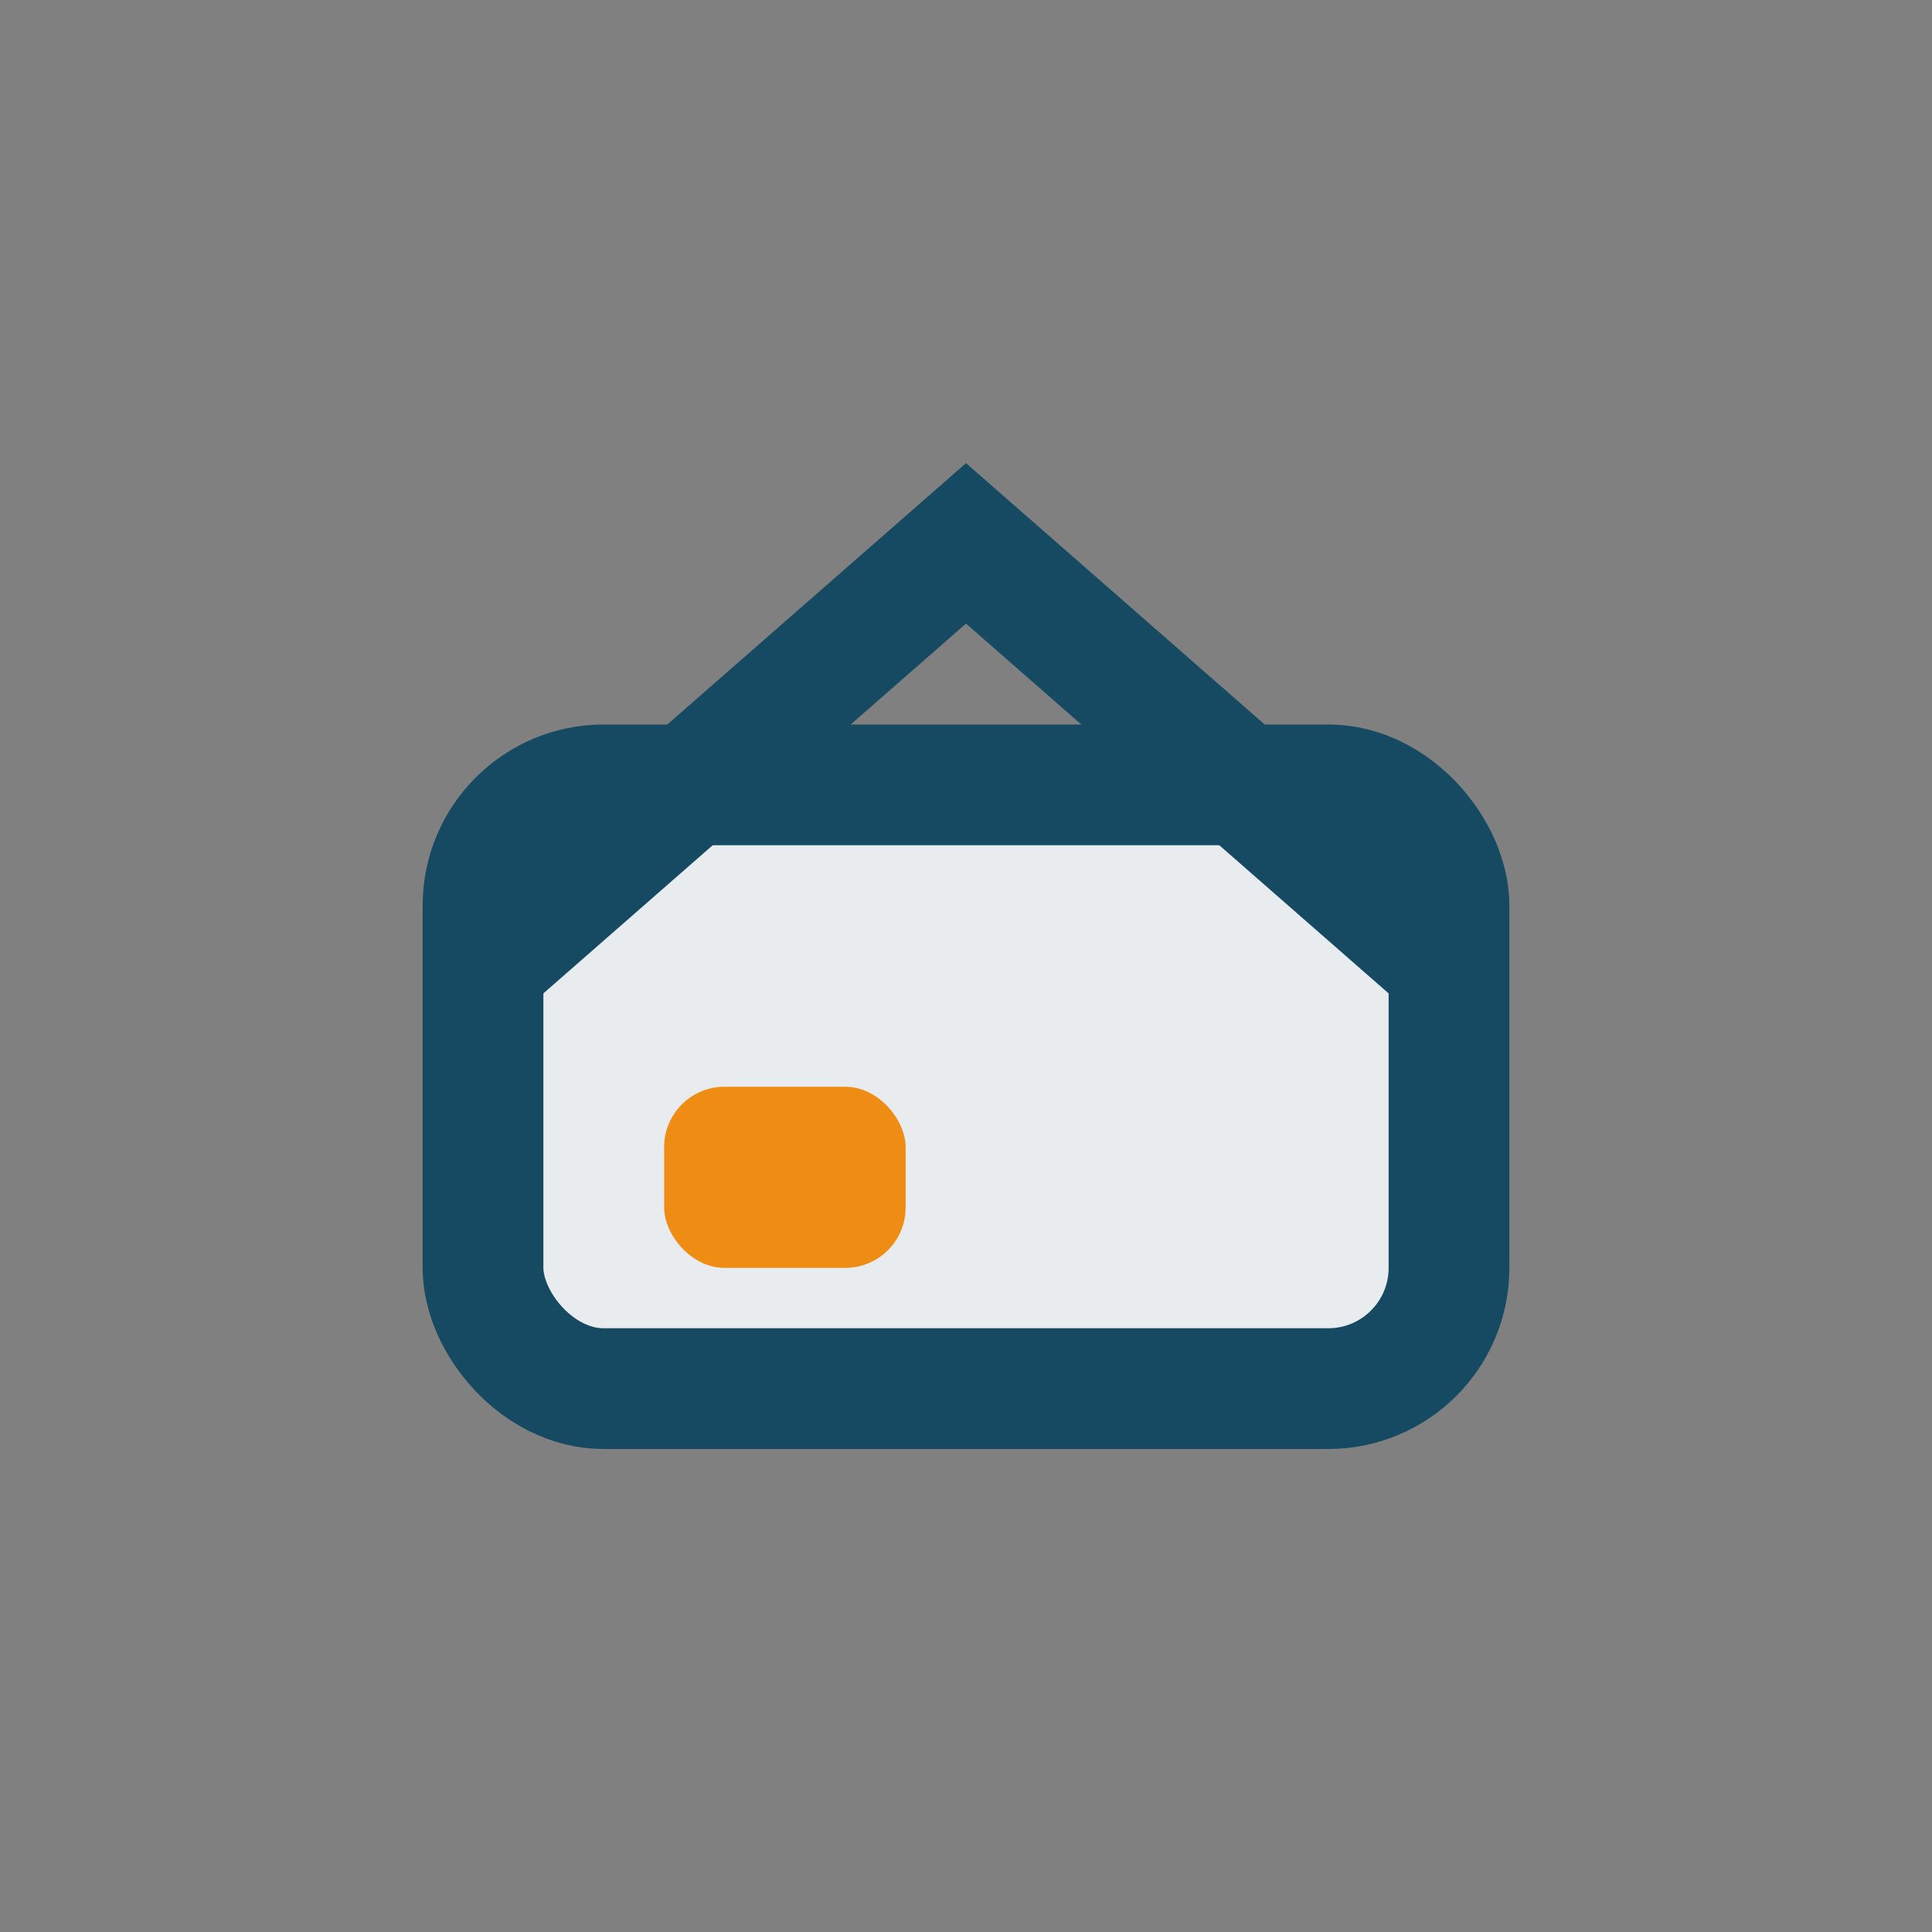 <?xml version="1.0" encoding="UTF-8"?>
<svg xmlns="http://www.w3.org/2000/svg" width="32" height="32" viewBox="0 0 32 32"><rect x="0" y="0" width="32" height="32" fill="#808080" stroke="none"/><rect x="8" y="13" width="16" height="10" rx="2" fill="#E9ECEF" stroke="#164A63" stroke-width="2"/><rect x="11" y="18" width="4" height="3" rx="1" fill="#EE8C14"/><path d="M8 16l8-7 8 7" fill="none" stroke="#164A63" stroke-width="2"/></svg>